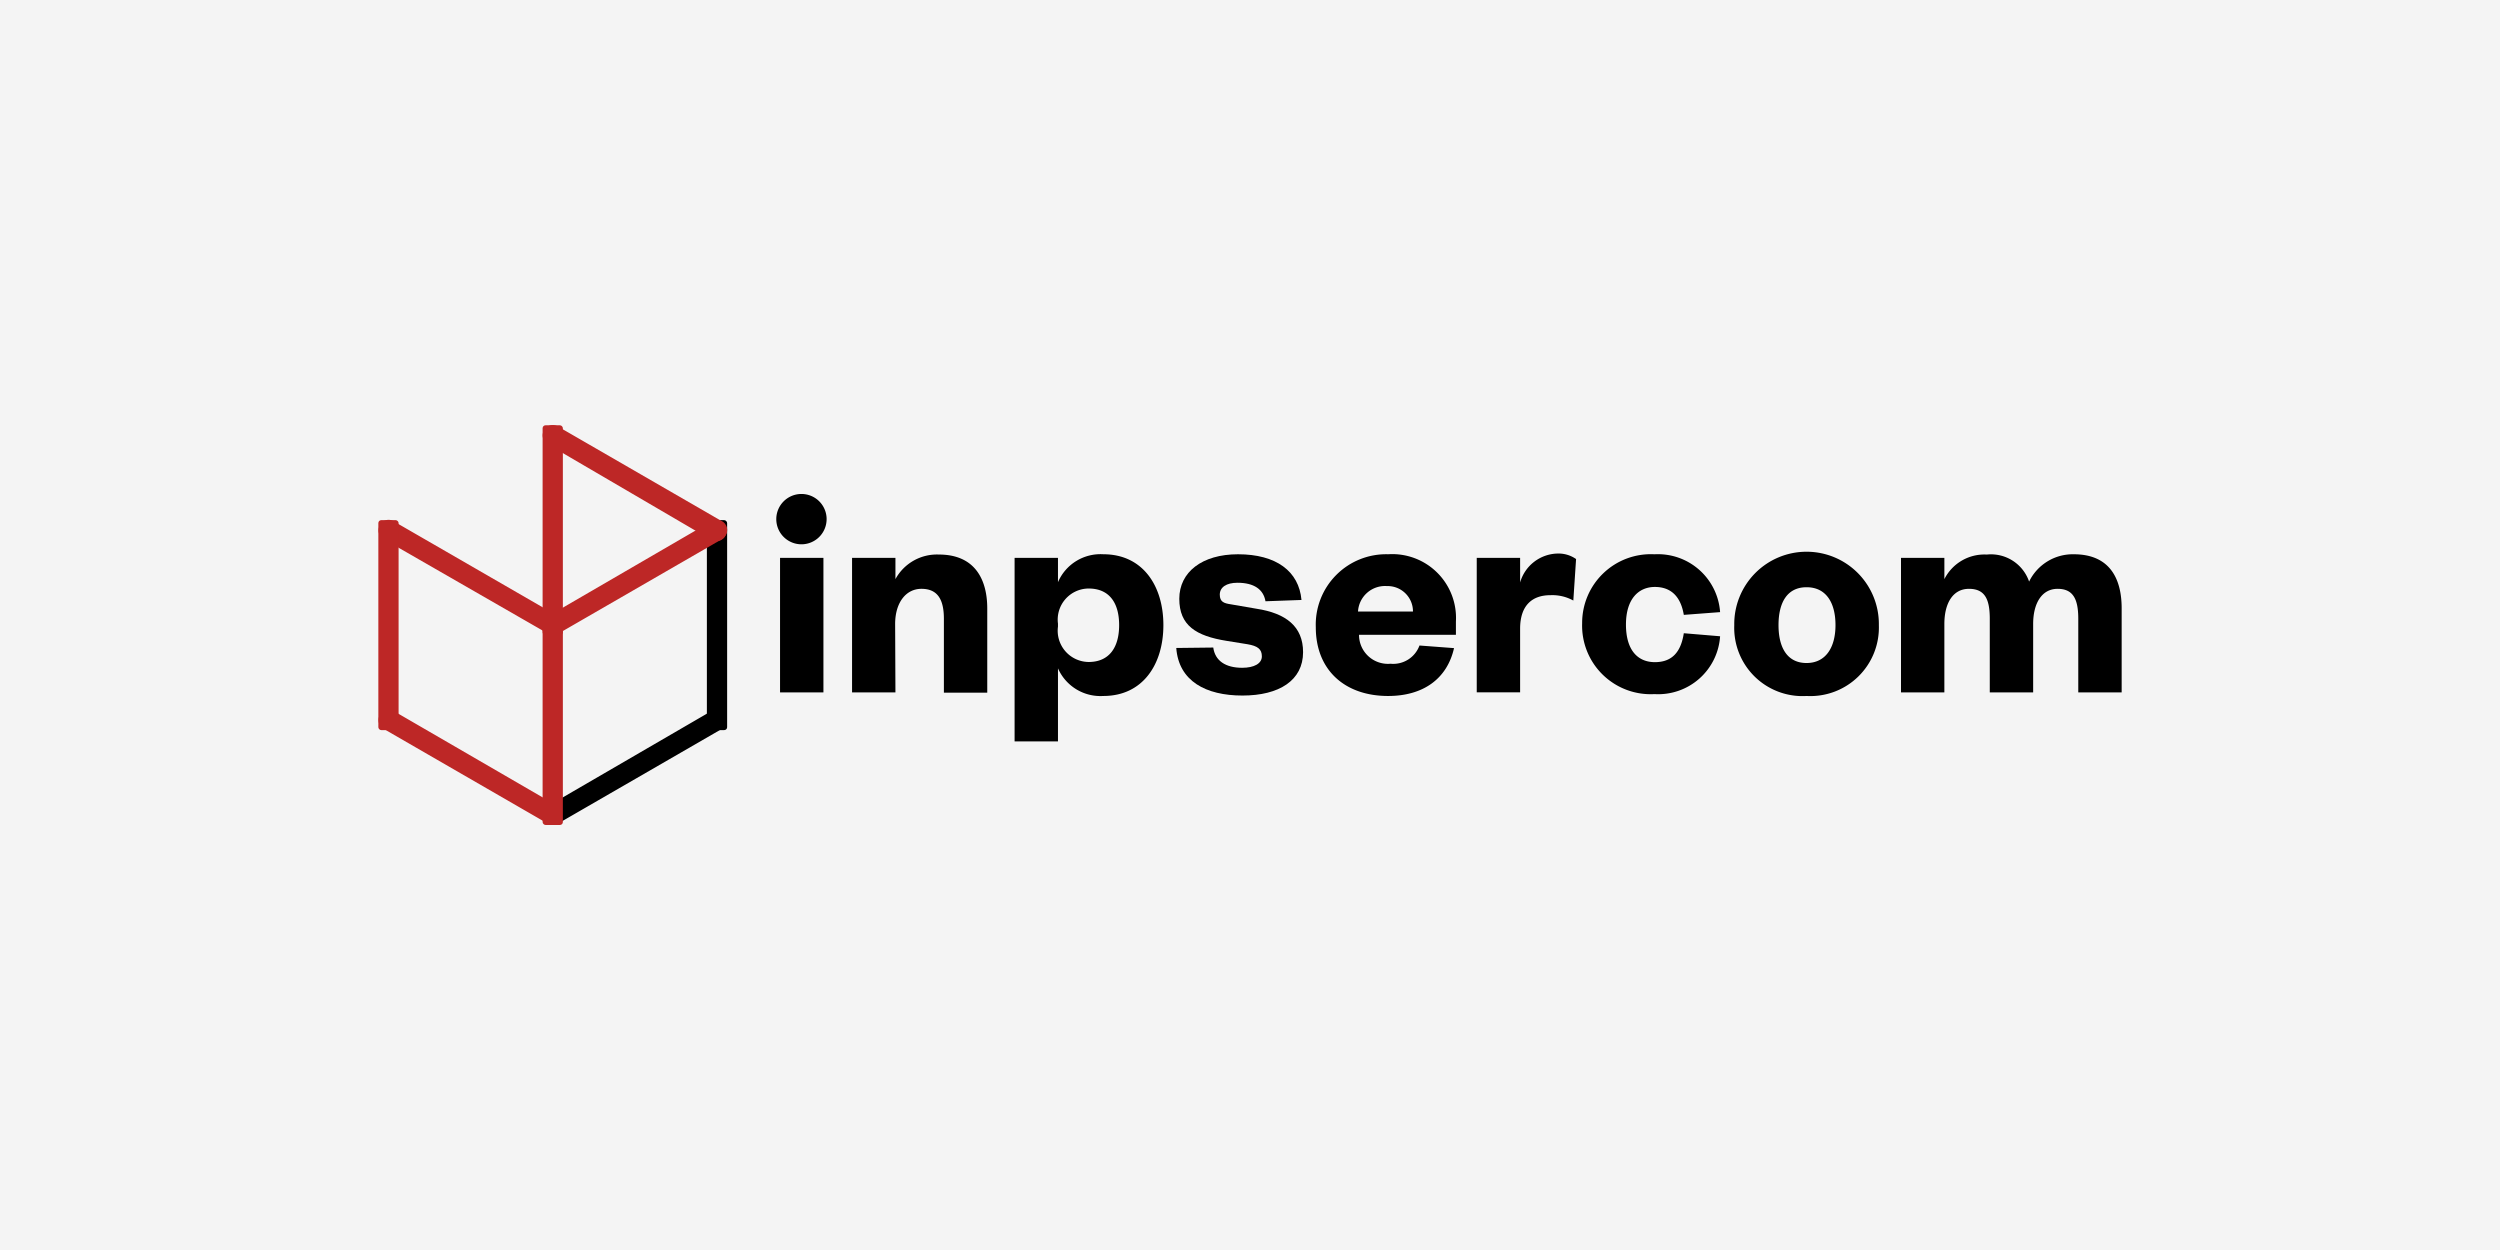 <?xml version="1.0" encoding="UTF-8"?>
<svg xmlns="http://www.w3.org/2000/svg" xmlns:xlink="http://www.w3.org/1999/xlink" width="600" height="300" viewBox="0 0 600 300">
  <rect x="0" y="0" width="600" height="300" fill="#333333" stroke="none"/>
  <defs>
    <clipPath id="clip-inpsercom">
      <rect width="600" height="300"></rect>
    </clipPath>
  </defs>
  <g id="inpsercom" clip-path="url(#clip-inpsercom)">
    <rect width="600" height="300" fill="#f4f4f4"></rect>
    <g id="Logo-01" transform="translate(90.803 102.026)">
      <g id="Capa_1" data-name="Capa 1" transform="translate(0 -0.017)">
        <path id="Pfad_4597" data-name="Pfad 4597" d="M38.834,20.449V52.724H28.422V20.449Zm.763-9.3A6.039,6.039,0,1,1,33.559,5.11,6.039,6.039,0,0,1,39.6,11.149Z" transform="translate(67.986 11.435)"></path>
        <path id="Pfad_4598" data-name="Pfad 4598" d="M43.171,42.38H32.76V10.1H43.171v5.1a11.348,11.348,0,0,1,10.411-5.9c8.711,0,11.626,6.039,11.626,12.945v20.2H54.8V24.715c0-4.65-1.527-7.184-5.379-7.184S43.1,21,43.1,25.964Z" transform="translate(80.931 21.779)"></path>
        <path id="Pfad_4599" data-name="Pfad 4599" d="M54.411,54.2H44V10.163H54.411v5.83a11.105,11.105,0,0,1,10.9-6.7c9.44,0,14.4,7.566,14.4,17.005s-4.963,17.005-14.4,17.005a11.14,11.14,0,0,1-10.9-6.629Zm0-27.555a7.5,7.5,0,0,0,7.357,8.5c4.928,0,7.323-3.47,7.323-8.85s-2.395-8.78-7.323-8.78a7.461,7.461,0,0,0-7.357,8.433Z" transform="translate(108.699 21.721)"></path>
        <path id="Pfad_4600" data-name="Pfad 4600" d="M64.064,31.664c.416,3.123,2.88,4.859,6.941,4.859,2.846,0,4.72-1.006,4.72-2.742s-1.006-2.5-3.47-2.915l-4.963-.8c-7.392-1.18-11.383-3.713-11.383-10.1S61.357,9.28,70,9.28c9.162,0,14.61,4.06,15.235,10.967l-8.641.312c-.486-2.846-2.742-4.442-6.733-4.442-2.638,0-4.234,1.076-4.234,2.846s1.041,2.082,2.638,2.325l6.247,1.076c6.941,1.076,11.105,4.2,11.105,10.411,0,6.767-5.726,10.411-14.541,10.411s-15.3-3.47-15.895-11.418Z" transform="translate(136.318 21.736)"></path>
        <path id="Pfad_4601" data-name="Pfad 4601" d="M98.016,31.826c-1.666,7.357-7.392,11.487-15.825,11.487-10.411,0-17.352-6.247-17.352-16.485A16.9,16.9,0,0,1,82.191,9.3,15.3,15.3,0,0,1,98.467,25.441v3.193H75.215a6.941,6.941,0,0,0,7.566,6.941A6.7,6.7,0,0,0,89.721,31.2Zm-9.856-8.78a6.073,6.073,0,0,0-6.247-6.108,6.49,6.49,0,0,0-6.941,6.108Z" transform="translate(160.149 21.713)"></path>
        <path id="Pfad_4602" data-name="Pfad 4602" d="M99.142,20.513a10.411,10.411,0,0,0-5.518-1.284c-4.373,0-7.253,2.464-7.253,8.051V42.55H75.96V10.275H86.371v5.9A9.578,9.578,0,0,1,95.29,9.234,7.357,7.357,0,0,1,99.8,10.553Z" transform="translate(187.654 21.608)"></path>
        <path id="Pfad_4603" data-name="Pfad 4603" d="M100.609,9.3a14.958,14.958,0,0,1,15.756,13.882l-8.711.659c-.729-4.373-3.054-6.7-6.941-6.7s-6.941,2.846-6.941,9.023,2.846,9.023,6.941,9.023,6.247-2.395,6.941-6.941l8.711.729a14.888,14.888,0,0,1-15.756,13.882A16.45,16.45,0,0,1,83.257,25.851,16.485,16.485,0,0,1,100.609,9.3Z" transform="translate(205.656 21.719)"></path>
        <path id="Pfad_4604" data-name="Pfad 4604" d="M111.131,43.537A16.38,16.38,0,0,1,93.779,26.532a17.352,17.352,0,1,1,34.7,0,16.45,16.45,0,0,1-17.352,17.005Zm0-7.913c4.581,0,6.941-3.713,6.941-9.093s-2.256-9.093-6.941-9.093-6.733,3.713-6.733,9.093S106.481,35.625,111.131,35.625Z" transform="translate(231.643 21.489)"></path>
        <path id="Pfad_4605" data-name="Pfad 4605" d="M146.772,9.282c8.815,0,11.487,6.108,11.487,12.945v20.2H147.847V24.76c0-4.65-1.18-7.184-4.963-7.184s-5.865,3.47-5.865,8.433V42.424H126.608V24.76c0-4.65-1.145-7.184-5-7.184s-5.9,3.47-5.9,8.433V42.424H105.3V10.149h10.411v5.1a10.758,10.758,0,0,1,10.168-5.9,9.682,9.682,0,0,1,10.168,6.49,11.661,11.661,0,0,1,10.724-6.559Z" transform="translate(260.136 21.735)"></path>
        <path id="Pfad_4606" data-name="Pfad 4606" d="M55.144,21.332a2.395,2.395,0,0,0-3.47-.9L12.493,43.2a2.429,2.429,0,0,0,2.429,4.2L54.346,24.629A2.429,2.429,0,0,0,55.144,21.332Z" transform="translate(28.146 48.275)"></path>
        <rect id="Rechteck_18419" data-name="Rechteck 18419" width="4.859" height="50.391" rx="0.7" transform="translate(78.848 22.826)"></rect>
        <path id="Pfad_4607" data-name="Pfad 4607" d="M55.144,8.212a2.395,2.395,0,0,0-3.47-.9L12.493,30.076a2.429,2.429,0,0,0,2.429,4.2L54.346,11.509a2.429,2.429,0,0,0,.8-3.3Z" transform="translate(28.146 15.863)" fill="#bd2726"></path>
        <path id="Pfad_4608" data-name="Pfad 4608" d="M.323,21.344a2.36,2.36,0,0,1,3.47-.9L43.044,43.208a2.429,2.429,0,0,1-2.395,4.2L1.225,24.641a2.429,2.429,0,0,1-.9-3.3Z" transform="translate(0.024 48.264)" fill="#bd2726"></path>
        <path id="Pfad_4609" data-name="Pfad 4609" d="M.323,8.224a2.36,2.36,0,0,1,3.47-.9L43.218,30.088a2.429,2.429,0,0,1-2.395,4.2L1.225,11.521a2.429,2.429,0,0,1-.9-3.3Z" transform="translate(0.024 15.852)" fill="#bd2726"></path>
        <path id="Pfad_4610" data-name="Pfad 4610" d="M11.664,1.652a2.395,2.395,0,0,1,3.47-.9l39.285,22.7a2.395,2.395,0,0,1,.8,3.47,2.464,2.464,0,0,1-3.47.937L12.567,4.949a2.464,2.464,0,0,1-.9-3.3Z" transform="translate(28.072 -0.343)" fill="#bd2726"></path>
        <rect id="Rechteck_18420" data-name="Rechteck 18420" width="4.859" height="50.391" rx="0.7" transform="translate(39.424 45.592)" fill="#bd2726"></rect>
        <rect id="Rechteck_18421" data-name="Rechteck 18421" width="4.859" height="50.391" rx="0.7" transform="translate(39.424 0.06)" fill="#bd2726"></rect>
        <rect id="Rechteck_18422" data-name="Rechteck 18422" width="4.859" height="50.391" rx="0.7" transform="translate(0 22.826)" fill="#bd2726"></rect>
      </g>
    </g>
  </g>
</svg>
